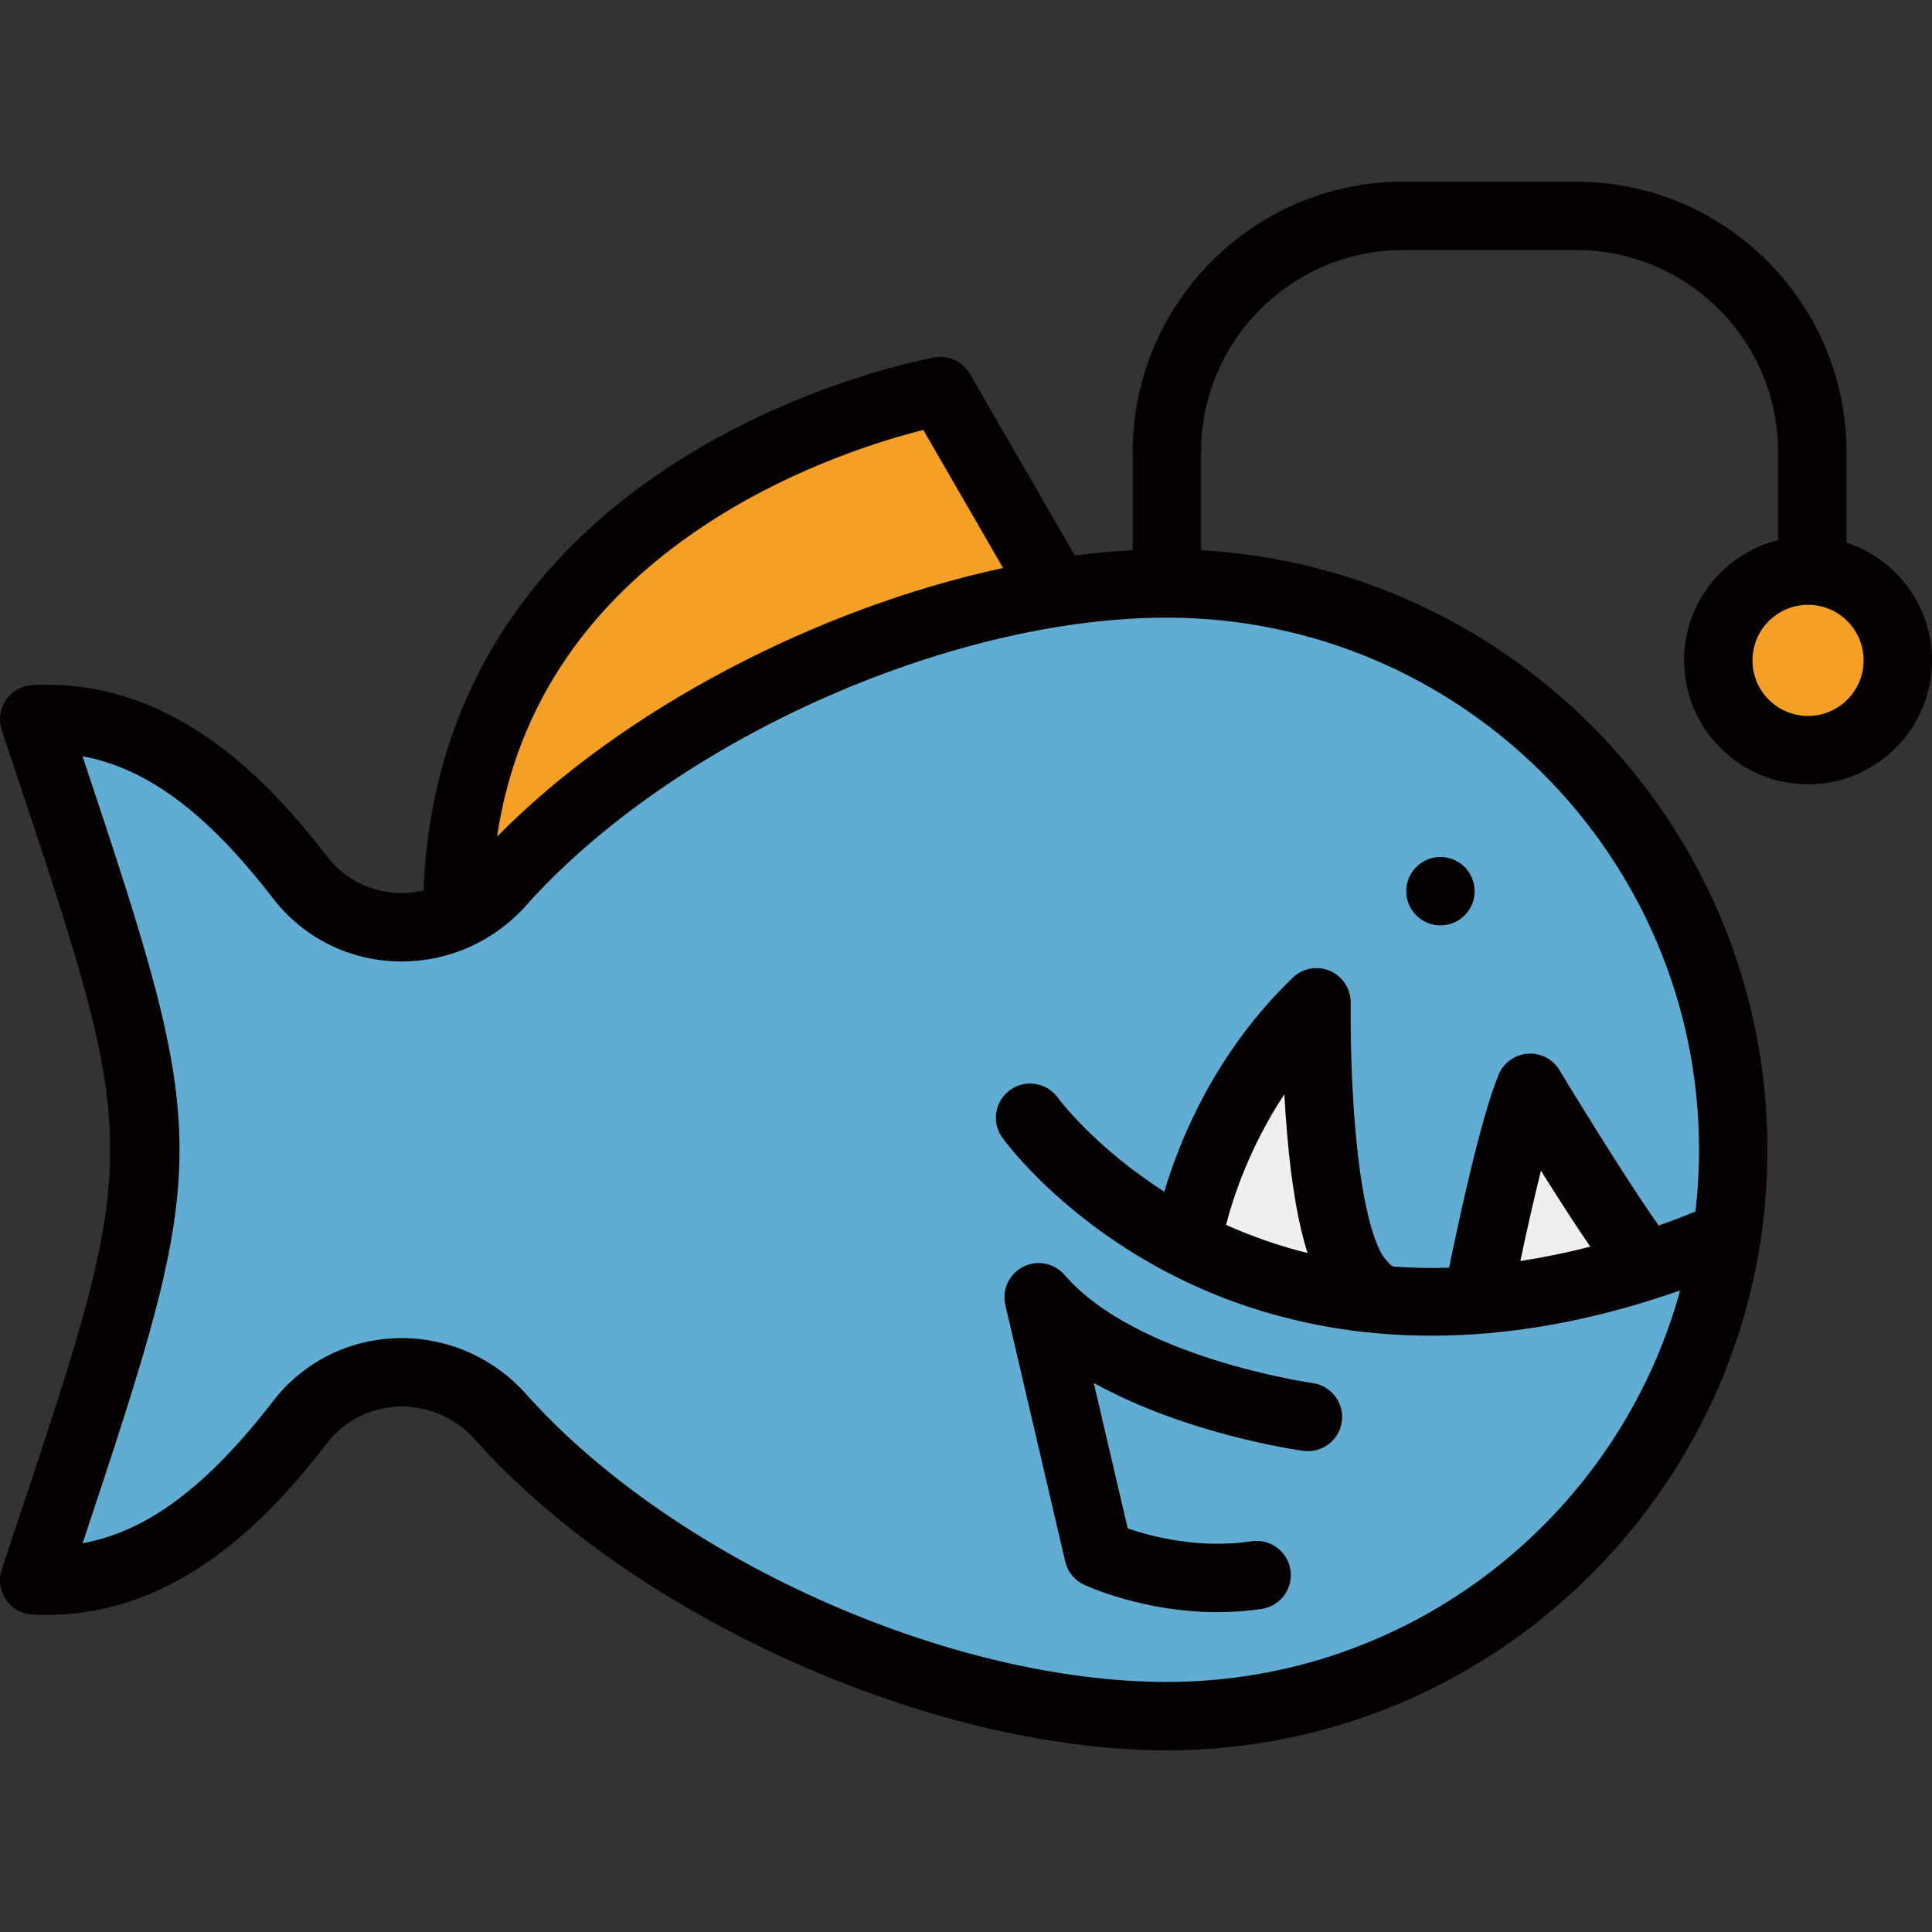 <?xml version="1.0" encoding="iso-8859-1"?>
<!-- Uploaded to: SVG Repo, www.svgrepo.com, Generator: SVG Repo Mixer Tools -->
<svg xmlns="http://www.w3.org/2000/svg" xmlns:xlink="http://www.w3.org/1999/xlink" version="1.1" id="Layer_1"  viewBox="0 0 451.999 451.999" xml:space="preserve" width="512" height="512">
<rect x="0" y="0" width="451.999" height="451.999" fill="#333333" stroke="none"/>
<g>
	<path style="fill:#EFEFEF;" d="M303.972,300.914c-6.936-1.721-13.801-4.094-20.405-7.054l-6.162-2.762l1.688-6.539   c1.692-6.556,5.854-19.557,14.712-32.961l13.339-20.186l1.324,24.158c0.182,3.314,0.404,6.487,0.661,9.432   c0.937,10.812,2.416,19.467,4.398,25.733l4.307,13.616L303.972,300.914z"/>
	<path style="fill:#EFEFEF;" d="M347.861,293.367c0.939-4.452,2.824-13.154,4.885-21.422l4.557-18.28l9.989,15.974   c4.611,7.374,8.322,13.089,11.343,17.471l6.488,9.409l-11.063,2.875c-5.667,1.472-11.442,2.661-17.166,3.534l-11.42,1.742   L347.861,293.367z"/>
	<path style="fill:#F4A026;" d="M422.999,175.499c-11.579,0-21-9.421-21-21s9.421-21,21-21s21,9.421,21,21   S434.578,175.499,422.999,175.499z"/>
	<path style="fill:#61ACD2;" d="M400.794,304.015c-15.739,57.397-68.291,97.484-127.795,97.484   c-53.265,0-120.313-30.134-155.96-70.095c-5.86-6.575-14.257-10.345-23.04-10.345c-9.42,0-18.099,4.254-23.812,11.671   c-16.626,21.562-32.331,33.063-49.425,36.198l-13.308,2.44l4.274-12.837c29.815-89.533,29.815-89.533,0-179.066l-4.274-12.837   l13.308,2.44c17.095,3.136,32.799,14.637,49.423,36.195c5.715,7.42,14.385,11.674,23.789,11.674c8.812,0,17.206-3.77,23.063-10.343   c35.649-39.963,102.697-70.097,155.962-70.097c73.061,0,132.5,59.439,132.5,132.5c0,5.086-0.301,10.261-0.893,15.38   L400.794,304.015z M357.996,254.504c-2.729,6.547-6.892,22.874-11.128,43.672l-1.202,5.903c12.737-0.961,25.913-3.608,39.346-7.909   l-3.433-4.764C376.27,284.04,365.633,267.114,357.996,254.504z M277.178,290.79c1.282,0.666,2.598,1.32,3.949,1.961   c13.265,6.289,27.618,10.075,42.795,11.3c-2.567-0.679-4.168-2.368-4.798-3.047c-0.578-0.608-1.362-1.481-1.935-2.297   c-3.88-5.48-6.688-17.38-8.123-34.417c-1.19-14.037-1.099-27.202-1.068-29.699c-17.154,16.377-24.863,36.154-27.931,46.478   L277.178,290.79z"/>
	<path style="fill:#F4A026;" d="M108.377,194.555c4.986-33.293,23.385-60.217,54.683-80.025   c20.232-12.806,40.635-19.092,50.996-21.698l5.857-1.475l27.175,47.025l-10.731,2.316c-42.86,9.254-86.682,32.493-114.364,60.649   l-17.264,17.56L108.377,194.555z"/>
	<g>
		<circle style="fill:#050000;" cx="336.999" cy="208.499" r="8"/>
		<path style="fill:#050000;" d="M431.999,126.939v-21.18c0-34.88-28.38-63.26-63.26-63.26h-40.48c-34.88,0-63.26,28.38-63.26,63.26    v22.97c-4.45,0.23-8.97,0.63-13.54,1.23l-24.53-42.46c-1.69-2.92-5.01-4.46-8.32-3.88c-1.22,0.22-30.13,5.49-59.37,23.86    c-37.88,23.8-58.59,58.6-60.14,100.88c-1.66,0.38-3.37,0.58-5.1,0.58c-6.91,0.01-13.29-3.12-17.48-8.56    c-13.3-17.25-34.57-40.19-65.59-40.19c-1.1,0-2.23,0.03-3.34,0.08c-2.49,0.13-4.79,1.42-6.2,3.48c-1.4,2.06-1.77,4.67-0.98,7.04    l3.33,10.01c29.38,88.2,29.38,88.2,0,176.4l-3.33,10.01c-0.79,2.37-0.42,4.98,0.98,7.04c1.41,2.06,3.71,3.35,6.2,3.48    c1.11,0.05,2.24,0.08,3.34,0.08c31.02,0,52.29-22.94,65.59-40.19c4.19-5.44,10.57-8.56,17.48-8.56c6.5,0,12.72,2.79,17.07,7.67    c37.01,41.49,106.62,72.77,161.93,72.77c77.47,0,140.5-63.03,140.5-140.5c0-74.79-58.74-136.11-132.5-140.27v-22.97    c0-26.06,21.2-47.26,47.26-47.26h40.48c26.06,0,47.26,21.2,47.26,47.26v20.6c-12.62,3.14-22,14.56-22,28.14    c0,15.99,13.01,29,29,29s29-13.01,29-29C451.999,141.649,443.599,130.729,431.999,126.939z M167.339,121.289    c19.56-12.38,39.41-18.37,48.67-20.7l18.66,32.29c-43.54,9.4-89.15,33.13-118.38,62.86    C120.919,164.829,138.029,139.839,167.339,121.289z M397.499,268.999c0,4.89-0.29,9.71-0.84,14.46c-2.88,1.16-5.75,2.26-8.59,3.27    c-4.72-6.55-14.83-22.5-23.23-36.37c-1.56-2.58-4.42-4.06-7.44-3.84c-3,0.23-5.63,2.12-6.78,4.9c-4.23,10.13-9.52,35-11.59,45.16    c-4.36,0.14-8.66,0.05-12.9-0.24c-0.26-0.01-0.54-0.13-1.17-0.81c-0.2-0.21-0.91-0.97-1.23-1.43c-1.33-1.87-4.86-8.75-6.69-30.48    c-1.26-14.86-1.04-28.85-1.04-28.99c0.05-3.23-1.84-6.17-4.8-7.46c-2.96-1.29-6.41-0.68-8.74,1.56    c-18.22,17.49-26.55,38.25-30.06,50.06c-16.45-10.48-24.81-21.83-24.91-21.97c-2.58-3.57-7.56-4.39-11.15-1.82    c-3.59,2.57-4.42,7.57-1.84,11.16c0.59,0.82,14.78,20.34,43.2,33.82c14.07,6.67,33.23,12.51,57.22,12.51    c16.99,0,36.42-2.95,58.16-10.59c-14.46,52.73-62.82,91.6-120.08,91.6c-51.22,0-115.7-28.98-149.99-67.42    c-7.38-8.28-17.96-13.02-29.01-13.02c-11.91,0-22.91,5.39-30.15,14.79c-15.33,19.88-29.37,30.43-44.53,33.21    c30.24-90.81,30.24-93.31,0-184.12c15.16,2.78,29.2,13.33,44.53,33.21c7.24,9.4,18.24,14.8,30.16,14.79    c11.04,0,21.62-4.74,29-13.02c34.29-38.44,98.77-67.42,149.99-67.42C341.649,144.499,397.499,200.349,397.499,268.999z     M372.049,291.649c-5.54,1.44-10.99,2.55-16.36,3.37c1.33-6.3,3.06-14.08,4.82-21.14    C365.099,281.219,368.939,287.139,372.049,291.649z M305.899,293.149c-6.53-1.62-12.88-3.82-19.06-6.59    c1.58-6.12,5.42-18.11,13.64-30.55c0.17,3.1,0.39,6.37,0.68,9.69C302.239,278.169,303.929,286.919,305.899,293.149z     M422.999,167.499c-7.17,0-13-5.83-13-13c0-7.17,5.83-13,13-13s13,5.83,13,13C435.999,161.669,430.169,167.499,422.999,167.499z"/>
		<path style="fill:#050000;" d="M249.208,365.317c0.556,2.382,2.171,4.379,4.384,5.421c0.658,0.309,13.905,6.433,31.234,6.432    c3.322,0,6.796-0.225,10.358-0.759c4.37-0.656,7.38-4.729,6.725-9.098c-0.656-4.369-4.731-7.379-9.098-6.725    c-12.326,1.849-23.552-1.14-28.979-3.007l-7.945-34.049c21.616,12.019,47.587,15.698,49.03,15.895    c4.379,0.592,8.404-2.466,9.004-6.84c0.6-4.375-2.462-8.409-6.837-9.012c-0.411-0.057-41.262-5.885-58.032-25.303    c-2.406-2.786-6.402-3.57-9.684-1.901c-3.28,1.67-4.998,5.363-4.162,8.948L249.208,365.317z"/>
	</g>
</g>















</svg>